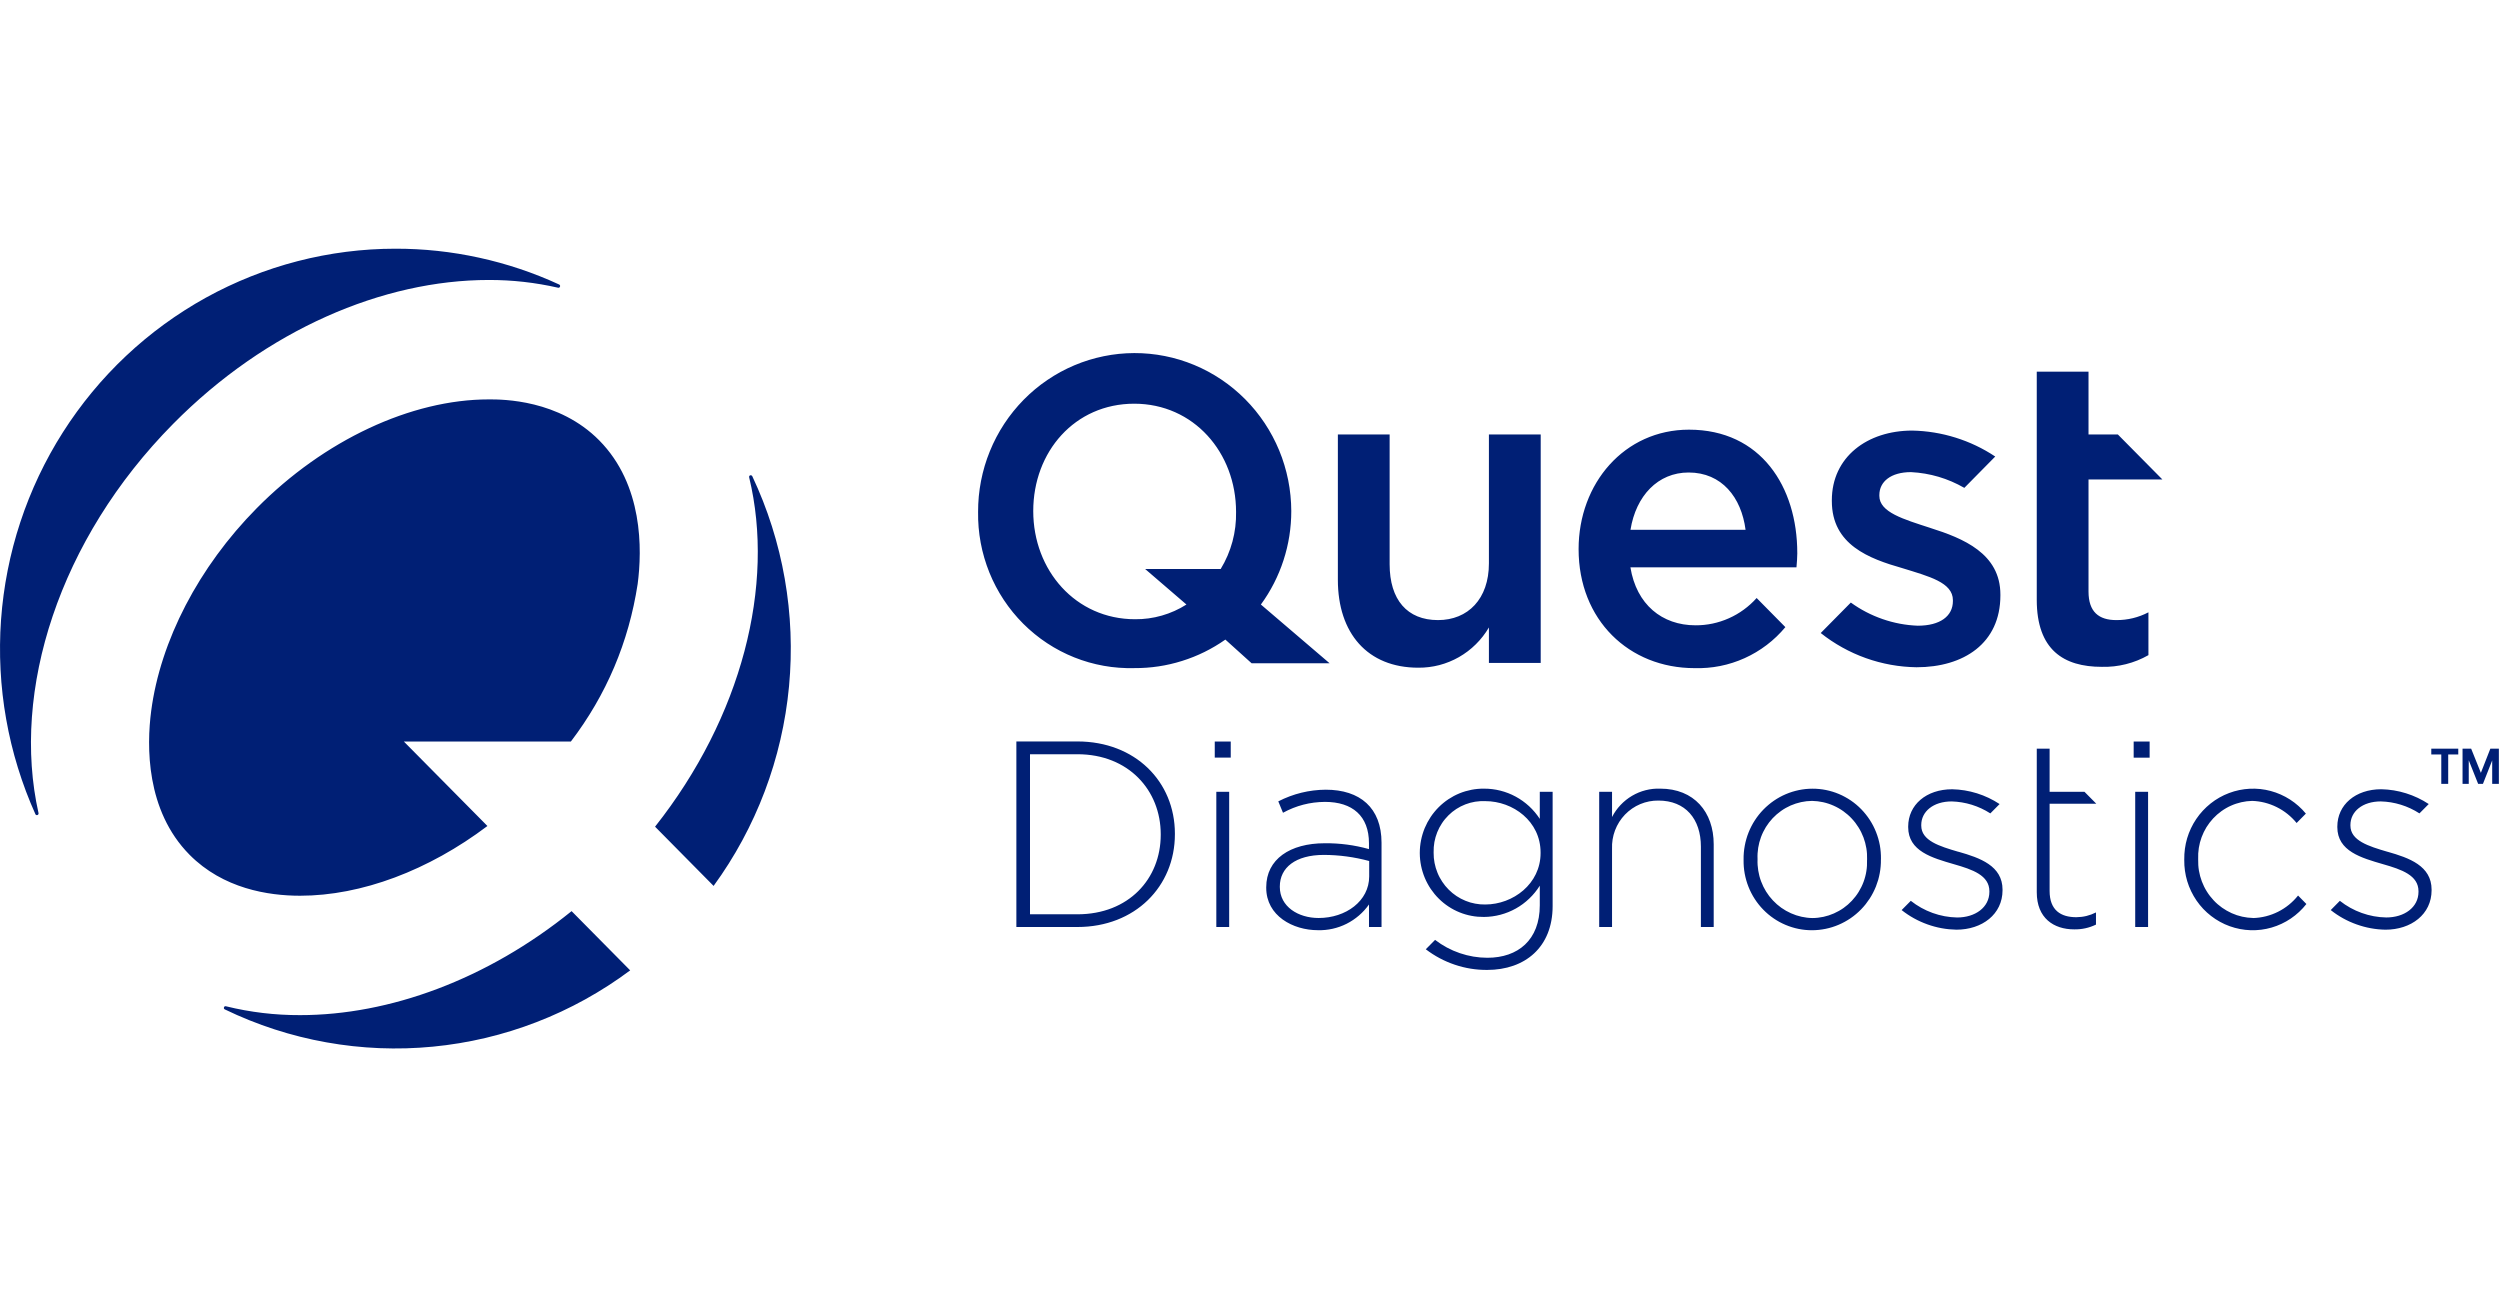 <svg width="212" height="110" viewBox="0 0 212 110" fill="none" xmlns="http://www.w3.org/2000/svg">
<g clip-path="url(#clip0_3714_14815)">
<path d="M121.17 56.569C120.872 56.605 120.573 56.623 120.273 56.621C115.954 56.621 113.451 53.686 113.451 49.173V36.841H117.841V47.851C117.841 50.86 119.33 52.584 121.942 52.584C124.485 52.584 126.26 50.787 126.26 47.777V36.841H130.652V56.217H126.26V53.207C126.107 53.47 125.938 53.719 125.751 53.957C125.566 54.197 125.367 54.422 125.151 54.634C124.937 54.846 124.71 55.044 124.47 55.226C124.229 55.408 123.978 55.574 123.718 55.723C123.456 55.872 123.186 56.003 122.907 56.116C122.629 56.23 122.344 56.325 122.054 56.401C121.763 56.476 121.468 56.532 121.17 56.569ZM112.75 56.245H106.137L103.911 54.237C102.778 55.033 101.552 55.638 100.233 56.049C98.915 56.463 97.566 56.664 96.186 56.655C95.752 56.666 95.319 56.656 94.886 56.623C94.454 56.591 94.023 56.537 93.597 56.46C93.169 56.383 92.747 56.286 92.328 56.166C91.911 56.047 91.5 55.906 91.097 55.745C90.693 55.584 90.299 55.402 89.914 55.201C89.528 54.999 89.154 54.779 88.791 54.539C88.427 54.3 88.076 54.042 87.74 53.766C87.402 53.491 87.078 53.198 86.769 52.89C86.461 52.581 86.168 52.257 85.892 51.919C85.616 51.581 85.358 51.229 85.116 50.864C84.875 50.499 84.652 50.122 84.449 49.736C84.245 49.348 84.062 48.952 83.897 48.545C83.734 48.139 83.591 47.725 83.468 47.304C83.345 46.883 83.243 46.457 83.163 46.026C83.082 45.595 83.024 45.16 82.987 44.723C82.951 44.286 82.936 43.847 82.942 43.409C82.941 42.969 82.961 42.529 83.001 42.093C83.043 41.654 83.106 41.22 83.189 40.788C83.273 40.357 83.378 39.93 83.502 39.508C83.628 39.087 83.773 38.673 83.939 38.267C84.104 37.859 84.288 37.462 84.492 37.074C84.697 36.685 84.919 36.307 85.159 35.941C85.399 35.575 85.658 35.221 85.933 34.88C86.208 34.54 86.499 34.213 86.805 33.901C87.112 33.59 87.433 33.293 87.768 33.013C88.103 32.733 88.451 32.47 88.813 32.226C89.174 31.98 89.545 31.753 89.928 31.544C90.312 31.337 90.704 31.147 91.105 30.978C91.507 30.808 91.915 30.659 92.331 30.53C92.747 30.402 93.168 30.294 93.594 30.207C94.02 30.119 94.45 30.054 94.883 30.009C95.315 29.966 95.749 29.942 96.184 29.941C96.619 29.94 97.052 29.96 97.486 30.002C97.919 30.044 98.349 30.107 98.775 30.192C99.202 30.276 99.623 30.382 100.041 30.508C100.457 30.636 100.865 30.782 101.269 30.949C101.671 31.116 102.064 31.303 102.449 31.509C102.832 31.715 103.206 31.941 103.568 32.184C103.93 32.427 104.28 32.688 104.617 32.966C104.954 33.244 105.276 33.538 105.585 33.848C105.893 34.158 106.185 34.483 106.463 34.822C106.739 35.162 106.999 35.514 107.242 35.878C107.485 36.244 107.709 36.62 107.915 37.008C108.121 37.395 108.308 37.791 108.476 38.197C108.644 38.603 108.791 39.016 108.917 39.436C109.045 39.858 109.152 40.284 109.238 40.714C109.324 41.145 109.389 41.58 109.432 42.018C109.476 42.455 109.499 42.894 109.501 43.334C109.501 44.044 109.446 44.748 109.337 45.447C109.226 46.148 109.061 46.834 108.842 47.508C108.624 48.181 108.353 48.834 108.031 49.463C107.709 50.093 107.341 50.693 106.923 51.264L112.75 56.245ZM104.818 43.41C104.818 38.377 101.226 34.234 96.183 34.234C91.14 34.234 87.619 38.304 87.619 43.337C87.619 48.367 91.212 52.511 96.257 52.511C97.027 52.517 97.781 52.415 98.521 52.202C99.262 51.99 99.958 51.678 100.611 51.264L97.11 48.253H103.514V48.252C103.957 47.525 104.289 46.749 104.512 45.926C104.733 45.102 104.835 44.264 104.818 43.41ZM117.154 71.466V78.61L116.091 78.609V76.699C115.845 77.047 115.561 77.359 115.24 77.635C114.918 77.912 114.569 78.145 114.192 78.336C113.814 78.526 113.418 78.667 113.005 78.759C112.594 78.851 112.177 78.891 111.755 78.88C109.643 78.88 107.376 77.667 107.376 75.285V75.239C107.376 72.857 109.398 71.508 112.335 71.508C113.609 71.495 114.86 71.66 116.089 72.003V71.508C116.089 69.192 114.689 68 112.355 68C111.094 68.008 109.908 68.315 108.798 68.923L108.399 67.956C109.663 67.309 111.005 66.979 112.421 66.966C115.33 66.966 117.154 68.5 117.154 71.466ZM116.107 73.014C114.849 72.674 113.567 72.5 112.262 72.496C109.862 72.496 108.529 73.577 108.529 75.173V75.218C108.529 76.88 110.083 77.846 111.82 77.846C114.13 77.846 116.107 76.408 116.107 74.318V73.014ZM25.445 86.083C23.325 86.09 21.233 85.841 19.172 85.335C19.155 85.33 19.138 85.327 19.121 85.327C19.048 85.33 19.004 85.368 18.989 85.439C18.973 85.511 18.998 85.563 19.062 85.596C20.428 86.257 21.831 86.82 23.273 87.288C24.715 87.756 26.18 88.123 27.671 88.389C29.161 88.657 30.663 88.821 32.175 88.883C33.688 88.944 35.197 88.903 36.705 88.757C38.21 88.612 39.701 88.365 41.175 88.017C42.649 87.666 44.093 87.22 45.507 86.672C46.921 86.126 48.292 85.485 49.62 84.751C50.948 84.016 52.222 83.194 53.439 82.287L48.471 77.264C41.308 83.063 33.026 86.083 25.445 86.083ZM41.47 33.868H41.445V33.869C34.874 33.869 27.477 37.32 21.765 43.102C16.855 48.071 13.595 54.34 12.818 60.309C12.437 63.237 12.352 68.718 16.073 72.482C18.914 75.354 22.738 75.958 25.445 75.958C30.667 75.958 36.356 73.8 41.333 70.045L34.246 62.881H48.411C51.425 58.917 53.314 54.464 54.074 49.522C54.459 46.593 54.539 41.111 50.815 37.344C47.391 33.88 42.633 33.868 41.47 33.868ZM14.684 35.942C22.593 27.941 32.505 23.742 41.445 23.742C43.431 23.737 45.394 23.957 47.332 24.4C47.372 24.407 47.409 24.399 47.442 24.374C47.474 24.349 47.492 24.316 47.497 24.275C47.502 24.243 47.496 24.212 47.479 24.184C47.462 24.155 47.439 24.134 47.409 24.123C45.23 23.12 42.97 22.363 40.63 21.852C38.29 21.34 35.922 21.086 33.529 21.09C32.831 21.09 32.134 21.113 31.437 21.156C30.74 21.201 30.046 21.267 29.354 21.355C28.66 21.444 27.971 21.553 27.285 21.685C26.599 21.817 25.919 21.969 25.242 22.145C24.566 22.32 23.895 22.515 23.231 22.732C22.567 22.95 21.91 23.187 21.26 23.446C20.611 23.704 19.969 23.983 19.337 24.282C18.705 24.58 18.082 24.899 17.47 25.237C16.857 25.576 16.255 25.933 15.665 26.31C15.074 26.686 14.496 27.081 13.93 27.493C13.363 27.906 12.81 28.337 12.27 28.784C11.731 29.231 11.205 29.696 10.694 30.177C10.183 30.657 9.687 31.154 9.206 31.667C8.726 32.178 8.262 32.706 7.814 33.248C7.366 33.789 6.936 34.343 6.522 34.913C6.108 35.481 5.712 36.062 5.335 36.656C4.957 37.249 4.598 37.855 4.257 38.471C3.917 39.088 3.596 39.714 3.294 40.35C2.993 40.988 2.711 41.634 2.449 42.287C2.187 42.942 1.946 43.604 1.725 44.273C1.504 44.943 1.304 45.62 1.124 46.302C0.945 46.984 0.788 47.671 0.651 48.364C0.514 49.056 0.398 49.752 0.305 50.452C0.211 51.151 0.138 51.852 0.088 52.557C0.037 53.262 0.008 53.967 0.002 54.673C-0.005 55.378 0.009 56.084 0.046 56.788C0.082 57.493 0.14 58.197 0.22 58.898C0.3 59.6 0.401 60.298 0.525 60.993C0.648 61.687 0.792 62.378 0.957 63.064C1.123 63.75 1.31 64.43 1.518 65.104C1.726 65.777 1.954 66.444 2.202 67.105C2.451 67.764 2.72 68.415 3.009 69.057C3.028 69.088 3.053 69.106 3.085 69.117C3.118 69.128 3.15 69.126 3.181 69.114C3.212 69.101 3.237 69.079 3.253 69.049C3.27 69.018 3.274 68.986 3.267 68.953C0.941 58.605 4.986 45.749 14.684 35.942ZM103.011 64.245H104.367V62.881H103.011V64.245ZM66.547 49.08C66.285 47.574 65.921 46.092 65.46 44.635C64.999 43.178 64.442 41.758 63.791 40.378C63.766 40.335 63.73 40.309 63.681 40.301H63.667C63.585 40.303 63.538 40.343 63.525 40.424V40.426C63.522 40.448 63.524 40.47 63.531 40.49C65.737 49.625 62.909 60.794 55.549 70.103L60.513 75.126C61.411 73.895 62.223 72.608 62.948 71.265C63.674 69.922 64.308 68.537 64.848 67.108C65.388 65.679 65.831 64.22 66.175 62.73C66.521 61.239 66.765 59.733 66.909 58.211C67.052 56.687 67.093 55.161 67.033 53.634C66.973 52.104 66.811 50.586 66.547 49.08ZM103.144 78.61H104.234V67.142H103.144V78.61ZM99.631 70.696V70.745C99.631 75.173 96.257 78.61 91.367 78.61H86.188V62.875H91.367C96.255 62.875 99.631 66.267 99.631 70.696ZM98.43 70.745C98.43 67.016 95.7 63.959 91.367 63.959H87.344V77.532H91.367C95.698 77.532 98.43 74.54 98.43 70.788V70.745ZM140.789 66.877C140.372 66.862 139.96 66.906 139.554 67.009C139.147 67.112 138.764 67.27 138.402 67.483C138.04 67.696 137.715 67.956 137.425 68.261C137.136 68.567 136.894 68.907 136.701 69.283V67.146H135.611V78.61H136.701V71.979C136.696 71.846 136.697 71.713 136.705 71.58C136.712 71.446 136.727 71.315 136.749 71.183C136.77 71.052 136.798 70.922 136.832 70.793C136.866 70.664 136.907 70.538 136.954 70.414C137.001 70.29 137.055 70.168 137.114 70.049C137.173 69.93 137.238 69.814 137.309 69.702C137.38 69.59 137.456 69.482 137.538 69.378C137.62 69.274 137.706 69.174 137.798 69.078C137.89 68.983 137.986 68.892 138.087 68.807C138.188 68.72 138.293 68.641 138.402 68.566C138.51 68.492 138.623 68.423 138.738 68.359C138.855 68.296 138.973 68.239 139.095 68.188C139.217 68.137 139.341 68.092 139.466 68.054C139.592 68.015 139.721 67.984 139.85 67.959C139.979 67.934 140.109 67.916 140.241 67.903C140.372 67.891 140.503 67.887 140.634 67.888C142.922 67.888 144.236 69.441 144.236 71.8V78.61H145.322V71.595C145.322 68.856 143.657 66.877 140.789 66.877ZM202.466 72.229L202.468 72.233C200.847 71.757 199.315 71.287 199.315 70.006V69.961C199.315 68.818 200.334 67.96 201.894 67.96C202.475 67.976 203.043 68.069 203.601 68.242C204.156 68.414 204.677 68.659 205.169 68.975L205.957 68.182C205.358 67.789 204.716 67.484 204.032 67.271C203.35 67.057 202.65 66.943 201.935 66.927C199.735 66.927 198.205 68.253 198.205 70.095V70.142C198.205 72.185 200.248 72.748 202.09 73.285C203.665 73.735 205.088 74.229 205.088 75.577V75.623C205.088 76.947 203.888 77.801 202.355 77.801C201.64 77.788 200.946 77.661 200.274 77.419C199.6 77.178 198.982 76.834 198.42 76.39L197.646 77.175C198.311 77.701 199.04 78.105 199.834 78.388C200.628 78.673 201.445 78.824 202.287 78.838C204.468 78.838 206.199 77.534 206.199 75.49V75.444C206.199 73.421 204.292 72.747 202.466 72.229ZM194.103 76.721C193.817 76.953 193.509 77.152 193.182 77.316C192.855 77.48 192.513 77.608 192.158 77.698C191.803 77.788 191.443 77.838 191.078 77.85L191.072 77.846C190.916 77.843 190.757 77.831 190.601 77.812C190.446 77.793 190.291 77.767 190.139 77.733C189.984 77.698 189.833 77.657 189.684 77.608C189.535 77.557 189.388 77.501 189.246 77.437C189.101 77.372 188.962 77.301 188.825 77.222C188.689 77.145 188.555 77.06 188.427 76.969C188.298 76.877 188.176 76.78 188.055 76.676C187.936 76.572 187.822 76.463 187.716 76.347C187.607 76.232 187.505 76.112 187.409 75.987C187.311 75.862 187.223 75.732 187.138 75.597C187.055 75.463 186.977 75.326 186.907 75.183C186.837 75.041 186.774 74.895 186.717 74.747C186.662 74.599 186.613 74.448 186.571 74.294C186.53 74.143 186.496 73.987 186.469 73.831C186.444 73.673 186.424 73.516 186.415 73.357C186.405 73.198 186.4 73.041 186.405 72.882V72.838C186.399 72.68 186.4 72.525 186.41 72.368C186.419 72.212 186.436 72.054 186.46 71.901C186.484 71.745 186.517 71.592 186.556 71.441C186.597 71.29 186.644 71.139 186.697 70.993C186.753 70.846 186.813 70.701 186.882 70.56C186.951 70.42 187.026 70.282 187.106 70.149C187.189 70.016 187.278 69.886 187.373 69.763C187.467 69.639 187.569 69.519 187.674 69.405C187.781 69.29 187.892 69.182 188.01 69.078C188.127 68.976 188.248 68.88 188.374 68.789C188.502 68.698 188.632 68.612 188.767 68.535C188.902 68.457 189.039 68.386 189.182 68.324C189.324 68.259 189.468 68.202 189.616 68.154C189.762 68.105 189.912 68.063 190.064 68.029C190.215 67.995 190.368 67.968 190.522 67.949C190.675 67.93 190.83 67.92 190.985 67.916C191.346 67.928 191.704 67.978 192.055 68.067C192.405 68.157 192.743 68.282 193.068 68.444C193.393 68.605 193.697 68.799 193.981 69.026C194.265 69.254 194.522 69.509 194.752 69.79L195.538 68.995C195.347 68.762 195.138 68.547 194.912 68.346C194.686 68.145 194.447 67.964 194.194 67.801C193.941 67.639 193.677 67.495 193.403 67.375C193.128 67.253 192.846 67.153 192.555 67.075C192.266 66.997 191.971 66.943 191.674 66.91C191.374 66.88 191.075 66.87 190.776 66.885C190.477 66.901 190.179 66.939 189.886 66.999C189.592 67.061 189.303 67.144 189.023 67.251C188.742 67.355 188.471 67.484 188.209 67.631C187.948 67.779 187.698 67.947 187.463 68.134C187.227 68.322 187.006 68.526 186.801 68.747C186.595 68.968 186.407 69.205 186.239 69.456C186.071 69.705 185.921 69.968 185.792 70.242C185.663 70.516 185.556 70.798 185.469 71.088C185.384 71.38 185.32 71.675 185.28 71.976C185.24 72.276 185.222 72.579 185.225 72.882V72.928C185.222 73.233 185.24 73.535 185.283 73.837C185.325 74.139 185.39 74.436 185.478 74.727C185.567 75.019 185.676 75.301 185.808 75.576C185.938 75.849 186.092 76.111 186.262 76.363C186.435 76.612 186.624 76.849 186.831 77.069C187.041 77.289 187.265 77.492 187.505 77.677C187.743 77.861 187.995 78.027 188.26 78.172C188.524 78.318 188.798 78.442 189.084 78.544C189.367 78.645 189.656 78.725 189.952 78.782C190.25 78.839 190.549 78.872 190.848 78.882C191.149 78.891 191.449 78.877 191.748 78.84C192.047 78.802 192.342 78.741 192.631 78.657C192.921 78.573 193.202 78.467 193.476 78.338C193.748 78.211 194.01 78.062 194.261 77.892C194.512 77.722 194.748 77.534 194.968 77.328C195.191 77.122 195.394 76.899 195.582 76.66L194.876 75.941C194.645 76.23 194.389 76.489 194.103 76.721ZM180.935 64.248H182.289V62.881H180.935V64.248ZM130.574 67.146H131.663V76.834C131.663 80.317 129.328 82.25 126.106 82.25C125.168 82.255 124.254 82.107 123.365 81.807C122.475 81.507 121.656 81.07 120.907 80.498L121.695 79.702C122.333 80.192 123.031 80.567 123.789 80.826C124.548 81.085 125.327 81.217 126.128 81.219C128.728 81.219 130.574 79.712 130.574 76.767V75.106C130.321 75.509 130.023 75.875 129.679 76.201C129.336 76.531 128.957 76.811 128.543 77.042C128.129 77.274 127.694 77.449 127.237 77.57C126.779 77.691 126.314 77.753 125.841 77.757C125.665 77.758 125.489 77.752 125.313 77.737C125.137 77.722 124.962 77.698 124.788 77.665C124.614 77.633 124.443 77.592 124.273 77.542C124.103 77.493 123.936 77.434 123.773 77.368C123.608 77.302 123.449 77.228 123.291 77.145C123.134 77.062 122.982 76.973 122.834 76.875C122.686 76.777 122.543 76.673 122.405 76.561C122.267 76.449 122.136 76.33 122.01 76.205C121.883 76.08 121.764 75.95 121.649 75.811C121.537 75.674 121.431 75.533 121.33 75.385C121.23 75.237 121.138 75.086 121.055 74.928C120.969 74.772 120.892 74.61 120.824 74.447C120.755 74.282 120.694 74.114 120.642 73.943C120.589 73.773 120.544 73.601 120.509 73.426C120.473 73.251 120.447 73.074 120.427 72.896C120.409 72.719 120.399 72.54 120.398 72.362V72.316C120.399 72.137 120.407 71.959 120.425 71.78C120.443 71.601 120.47 71.424 120.505 71.248C120.54 71.072 120.585 70.899 120.636 70.727C120.688 70.555 120.749 70.387 120.816 70.221C120.886 70.056 120.962 69.895 121.046 69.737C121.132 69.579 121.223 69.426 121.322 69.277C121.421 69.128 121.527 68.985 121.642 68.847C121.754 68.709 121.874 68.577 122 68.451C122.126 68.325 122.258 68.205 122.397 68.092C122.534 67.979 122.677 67.873 122.826 67.774C122.974 67.677 123.127 67.585 123.283 67.501C123.44 67.418 123.601 67.344 123.766 67.275C123.93 67.208 124.097 67.15 124.268 67.099C124.438 67.049 124.61 67.007 124.784 66.973C124.959 66.939 125.134 66.915 125.311 66.899C125.488 66.883 125.664 66.876 125.841 66.878C126.31 66.876 126.773 66.932 127.227 67.046C127.682 67.16 128.116 67.329 128.53 67.553C128.944 67.777 129.322 68.049 129.669 68.368C130.015 68.688 130.316 69.046 130.574 69.441V67.146ZM130.641 72.293C130.641 69.644 128.309 67.936 125.95 67.936C125.808 67.93 125.664 67.93 125.521 67.939C125.378 67.946 125.235 67.962 125.094 67.985C124.952 68.008 124.812 68.038 124.675 68.076C124.536 68.113 124.4 68.158 124.266 68.21C124.131 68.261 124 68.32 123.873 68.385C123.744 68.45 123.62 68.522 123.499 68.6C123.378 68.679 123.262 68.763 123.149 68.853C123.038 68.943 122.931 69.039 122.828 69.142C122.726 69.242 122.628 69.349 122.537 69.46C122.446 69.571 122.359 69.687 122.28 69.809C122.2 69.929 122.126 70.053 122.059 70.181C121.992 70.309 121.931 70.44 121.877 70.574C121.824 70.709 121.777 70.846 121.736 70.985C121.696 71.125 121.663 71.265 121.637 71.407C121.612 71.55 121.594 71.695 121.583 71.838C121.572 71.983 121.568 72.128 121.572 72.273V72.317C121.571 72.462 121.576 72.606 121.589 72.751C121.603 72.895 121.624 73.038 121.651 73.18C121.678 73.322 121.713 73.462 121.754 73.601C121.796 73.739 121.844 73.875 121.899 74.01C121.952 74.144 122.014 74.274 122.082 74.402C122.149 74.53 122.223 74.652 122.303 74.772C122.383 74.894 122.468 75.009 122.559 75.121C122.651 75.232 122.747 75.339 122.849 75.441C122.951 75.542 123.057 75.64 123.168 75.731C123.28 75.822 123.395 75.906 123.514 75.986C123.634 76.066 123.757 76.139 123.885 76.206C124.011 76.273 124.142 76.332 124.274 76.387C124.407 76.442 124.541 76.488 124.68 76.53C124.817 76.569 124.956 76.603 125.097 76.628C125.237 76.655 125.379 76.674 125.523 76.687C125.665 76.698 125.808 76.703 125.95 76.701C128.308 76.701 130.641 74.948 130.641 72.343V72.293ZM211.182 63.485L210.378 65.538L209.553 63.485H208.824V66.474H209.35V64.473L210.147 66.474H210.553L211.338 64.48V66.474H211.904V63.485H211.182ZM206.173 63.977H207.021V66.474H207.607L207.608 63.977H208.461V63.485H206.173V63.977ZM177.106 36.841V31.52H172.717V50.86C172.717 55.116 175.003 56.548 178.231 56.548C178.923 56.566 179.604 56.491 180.275 56.323C180.947 56.154 181.585 55.899 182.187 55.556V51.925C181.334 52.367 180.427 52.587 179.467 52.584C177.978 52.584 177.106 51.887 177.106 50.162V40.657H183.368L179.592 36.841H177.106ZM159.485 72.256C159.501 72.45 159.508 72.644 159.505 72.838V72.882L159.501 72.883C159.505 73.079 159.497 73.273 159.48 73.468C159.464 73.662 159.438 73.856 159.402 74.048C159.367 74.239 159.322 74.43 159.27 74.618C159.214 74.805 159.15 74.99 159.08 75.171C159.007 75.352 158.927 75.529 158.837 75.702C158.748 75.876 158.651 76.044 158.545 76.207C158.438 76.37 158.324 76.528 158.204 76.681C158.082 76.832 157.954 76.978 157.819 77.117C157.683 77.255 157.541 77.388 157.391 77.514C157.243 77.638 157.089 77.757 156.929 77.866C156.769 77.975 156.604 78.075 156.435 78.168C156.265 78.262 156.09 78.346 155.912 78.422C155.735 78.498 155.554 78.564 155.369 78.622C155.185 78.679 154.998 78.728 154.808 78.766C154.619 78.804 154.428 78.833 154.237 78.853C154.044 78.873 153.851 78.884 153.658 78.884C153.466 78.884 153.275 78.874 153.084 78.856C152.893 78.837 152.703 78.809 152.514 78.77C152.327 78.732 152.141 78.685 151.957 78.627C151.773 78.57 151.593 78.505 151.416 78.43C151.24 78.355 151.066 78.272 150.897 78.181C150.728 78.088 150.565 77.988 150.406 77.879C150.247 77.77 150.093 77.654 149.946 77.53C149.798 77.405 149.657 77.275 149.523 77.136C149.387 76.998 149.26 76.852 149.139 76.701C149.019 76.551 148.907 76.394 148.802 76.232C148.697 76.07 148.599 75.903 148.511 75.729C148.422 75.557 148.342 75.382 148.271 75.201C148.199 75.022 148.138 74.838 148.084 74.651C148.031 74.465 147.987 74.276 147.951 74.085C147.917 73.895 147.891 73.703 147.875 73.51C147.86 73.315 147.852 73.123 147.856 72.928V72.882C147.853 72.687 147.86 72.492 147.877 72.296C147.894 72.102 147.919 71.909 147.956 71.717C147.99 71.525 148.036 71.335 148.09 71.147C148.143 70.959 148.206 70.775 148.279 70.593C148.35 70.412 148.431 70.236 148.521 70.062C148.609 69.889 148.708 69.72 148.814 69.558C148.92 69.394 149.033 69.237 149.154 69.085C149.276 68.932 149.405 68.786 149.54 68.648C149.676 68.508 149.818 68.376 149.967 68.252C150.114 68.126 150.269 68.009 150.428 67.9C150.589 67.79 150.754 67.688 150.923 67.595C151.094 67.502 151.267 67.418 151.445 67.342C151.624 67.267 151.804 67.2 151.99 67.142C152.175 67.086 152.361 67.037 152.55 66.998C152.74 66.959 152.93 66.931 153.123 66.91C153.315 66.891 153.508 66.882 153.701 66.881C153.893 66.881 154.084 66.889 154.276 66.909C154.466 66.927 154.657 66.956 154.845 66.994C155.033 67.031 155.219 67.08 155.403 67.136C155.585 67.192 155.767 67.257 155.943 67.333C156.121 67.407 156.294 67.491 156.462 67.584C156.631 67.675 156.796 67.776 156.955 67.884C157.114 67.993 157.268 68.109 157.416 68.234C157.564 68.357 157.704 68.489 157.839 68.627C157.973 68.766 158.101 68.911 158.221 69.062C158.341 69.213 158.455 69.369 158.56 69.532C158.665 69.695 158.763 69.863 158.852 70.035C158.94 70.207 159.019 70.383 159.09 70.563C159.161 70.743 159.225 70.927 159.278 71.113C159.331 71.3 159.375 71.488 159.411 71.68C159.445 71.871 159.469 72.062 159.485 72.256ZM158.324 72.93L158.329 72.882C158.333 72.723 158.33 72.564 158.321 72.405C158.311 72.247 158.294 72.09 158.267 71.932C158.241 71.775 158.207 71.62 158.167 71.466C158.126 71.313 158.078 71.162 158.022 71.013C157.964 70.865 157.902 70.719 157.832 70.576C157.762 70.435 157.686 70.295 157.601 70.162C157.518 70.027 157.428 69.897 157.332 69.772C157.235 69.645 157.131 69.525 157.023 69.41C156.917 69.294 156.802 69.185 156.682 69.081C156.563 68.978 156.44 68.881 156.312 68.789C156.182 68.698 156.051 68.612 155.912 68.534C155.776 68.457 155.636 68.385 155.492 68.322C155.347 68.257 155.201 68.2 155.051 68.151C154.902 68.103 154.752 68.06 154.597 68.026C154.443 67.993 154.288 67.966 154.132 67.948C153.976 67.93 153.819 67.92 153.662 67.916C153.506 67.918 153.35 67.927 153.195 67.944C153.041 67.962 152.886 67.987 152.734 68.02C152.581 68.053 152.43 68.094 152.282 68.142C152.133 68.19 151.987 68.246 151.844 68.308C151.701 68.372 151.561 68.442 151.425 68.519C151.288 68.597 151.156 68.68 151.029 68.772C150.901 68.862 150.778 68.959 150.659 69.062C150.541 69.165 150.428 69.274 150.32 69.388C150.213 69.502 150.111 69.622 150.016 69.747C149.921 69.871 149.832 70 149.747 70.135C149.666 70.269 149.59 70.405 149.52 70.548C149.452 70.689 149.388 70.833 149.334 70.981C149.279 71.129 149.231 71.28 149.191 71.432C149.152 71.585 149.12 71.739 149.094 71.895C149.07 72.05 149.053 72.207 149.043 72.365C149.034 72.523 149.032 72.68 149.04 72.838V72.882C149.033 73.041 149.036 73.2 149.046 73.358C149.056 73.517 149.075 73.675 149.1 73.831C149.125 73.988 149.159 74.144 149.199 74.297C149.241 74.45 149.288 74.602 149.345 74.751C149.4 74.899 149.463 75.045 149.533 75.187C149.603 75.329 149.68 75.468 149.763 75.603C149.848 75.737 149.938 75.868 150.033 75.993C150.13 76.119 150.232 76.239 150.341 76.354C150.449 76.47 150.563 76.579 150.681 76.683C150.801 76.787 150.923 76.885 151.052 76.977C151.181 77.068 151.315 77.152 151.451 77.231C151.588 77.309 151.728 77.38 151.872 77.444C152.016 77.508 152.163 77.565 152.312 77.615C152.462 77.663 152.613 77.705 152.767 77.74C152.92 77.774 153.074 77.8 153.231 77.819C153.387 77.837 153.544 77.849 153.701 77.85C153.857 77.85 154.012 77.84 154.168 77.822C154.323 77.805 154.478 77.78 154.63 77.747C154.782 77.714 154.934 77.673 155.081 77.625C155.23 77.577 155.376 77.521 155.519 77.458C155.662 77.395 155.802 77.324 155.938 77.247C156.075 77.171 156.206 77.087 156.335 76.996C156.462 76.905 156.584 76.81 156.704 76.706C156.822 76.603 156.935 76.495 157.042 76.38C157.149 76.265 157.251 76.145 157.346 76.021C157.442 75.896 157.532 75.767 157.614 75.633C157.697 75.499 157.773 75.362 157.842 75.22C157.911 75.078 157.975 74.934 158.029 74.786C158.084 74.638 158.132 74.488 158.171 74.336C158.212 74.182 158.245 74.029 158.268 73.873C158.294 73.717 158.311 73.56 158.319 73.403C158.329 73.245 158.33 73.088 158.324 72.93ZM181.066 78.61H182.157V67.146H181.066V78.61ZM169.633 50.492V50.42C169.633 46.933 166.477 45.65 163.683 44.767L163.687 44.767C161.435 44.033 159.369 43.445 159.369 42.052V41.98C159.369 40.843 160.347 40.036 162.052 40.036C163.664 40.12 165.17 40.565 166.575 41.371L169.196 38.714C168.151 38.019 167.029 37.485 165.833 37.111C164.635 36.737 163.411 36.538 162.158 36.513C158.35 36.513 155.34 38.752 155.34 42.422V42.494C155.34 46.198 158.496 47.374 161.326 48.181C163.576 48.879 165.606 49.39 165.606 50.896V50.968C165.606 52.253 164.517 53.06 162.629 53.06C161.609 53.022 160.613 52.835 159.648 52.5C158.68 52.166 157.78 51.698 156.95 51.097L154.399 53.679V53.682C154.975 54.141 155.584 54.547 156.226 54.903C156.867 55.26 157.534 55.562 158.225 55.808C158.915 56.054 159.622 56.243 160.343 56.373C161.064 56.503 161.789 56.572 162.522 56.583C166.513 56.583 169.633 54.564 169.633 50.492ZM147.943 55.812C147.276 56.112 146.585 56.334 145.869 56.477C145.153 56.619 144.429 56.679 143.7 56.658C138.147 56.658 133.865 52.584 133.865 46.566C133.865 40.989 137.748 36.436 143.226 36.436C149.323 36.436 152.409 41.283 152.409 46.896L152.411 46.893C152.411 47.3 152.375 47.667 152.341 48.107H138.259C138.769 51.264 140.945 53.026 143.776 53.026C144.263 53.029 144.747 52.979 145.225 52.879C145.702 52.778 146.165 52.628 146.612 52.428C147.059 52.23 147.481 51.985 147.876 51.696C148.272 51.407 148.635 51.079 148.961 50.713L148.969 50.718L151.399 53.181C150.928 53.746 150.402 54.251 149.818 54.695C149.234 55.139 148.609 55.511 147.943 55.812ZM138.265 44.926H148.024C147.667 42.182 146.014 40.069 143.194 40.068C140.585 40.068 138.731 42.048 138.265 44.926ZM177.768 68.159L176.765 67.146H173.807V63.486H172.718V75.667C172.718 77.846 174.142 78.811 175.896 78.811C176.541 78.821 177.156 78.687 177.739 78.406V77.374C177.215 77.64 176.66 77.775 176.071 77.779C174.761 77.779 173.807 77.194 173.807 75.553V68.159H177.768ZM166.081 72.229L166.078 72.234C164.453 71.758 162.922 71.29 162.922 70.007V69.963C162.922 68.819 163.943 67.961 165.501 67.961C166.081 67.977 166.652 68.072 167.208 68.243C167.764 68.416 168.288 68.661 168.78 68.976L169.566 68.184C168.967 67.79 168.325 67.486 167.643 67.272C166.959 67.06 166.261 66.944 165.546 66.929C163.342 66.929 161.814 68.254 161.814 70.096V70.143C161.814 72.186 163.855 72.749 165.698 73.286C167.277 73.737 168.7 74.23 168.7 75.579V75.624C168.7 76.948 167.499 77.803 165.966 77.803C165.253 77.789 164.561 77.662 163.887 77.419C163.215 77.177 162.598 76.834 162.036 76.39L161.258 77.175C161.923 77.7 162.653 78.104 163.447 78.388C164.242 78.673 165.061 78.822 165.903 78.837C168.083 78.837 169.815 77.534 169.815 75.49V75.443C169.815 73.421 167.904 72.747 166.081 72.229Z" fill="#001F75"/>
</g>
<defs>
<clipPath id="clip0_3714_14815">
<rect width="211.904" height="110" fill="white"/>
</clipPath>
</defs>
</svg>

